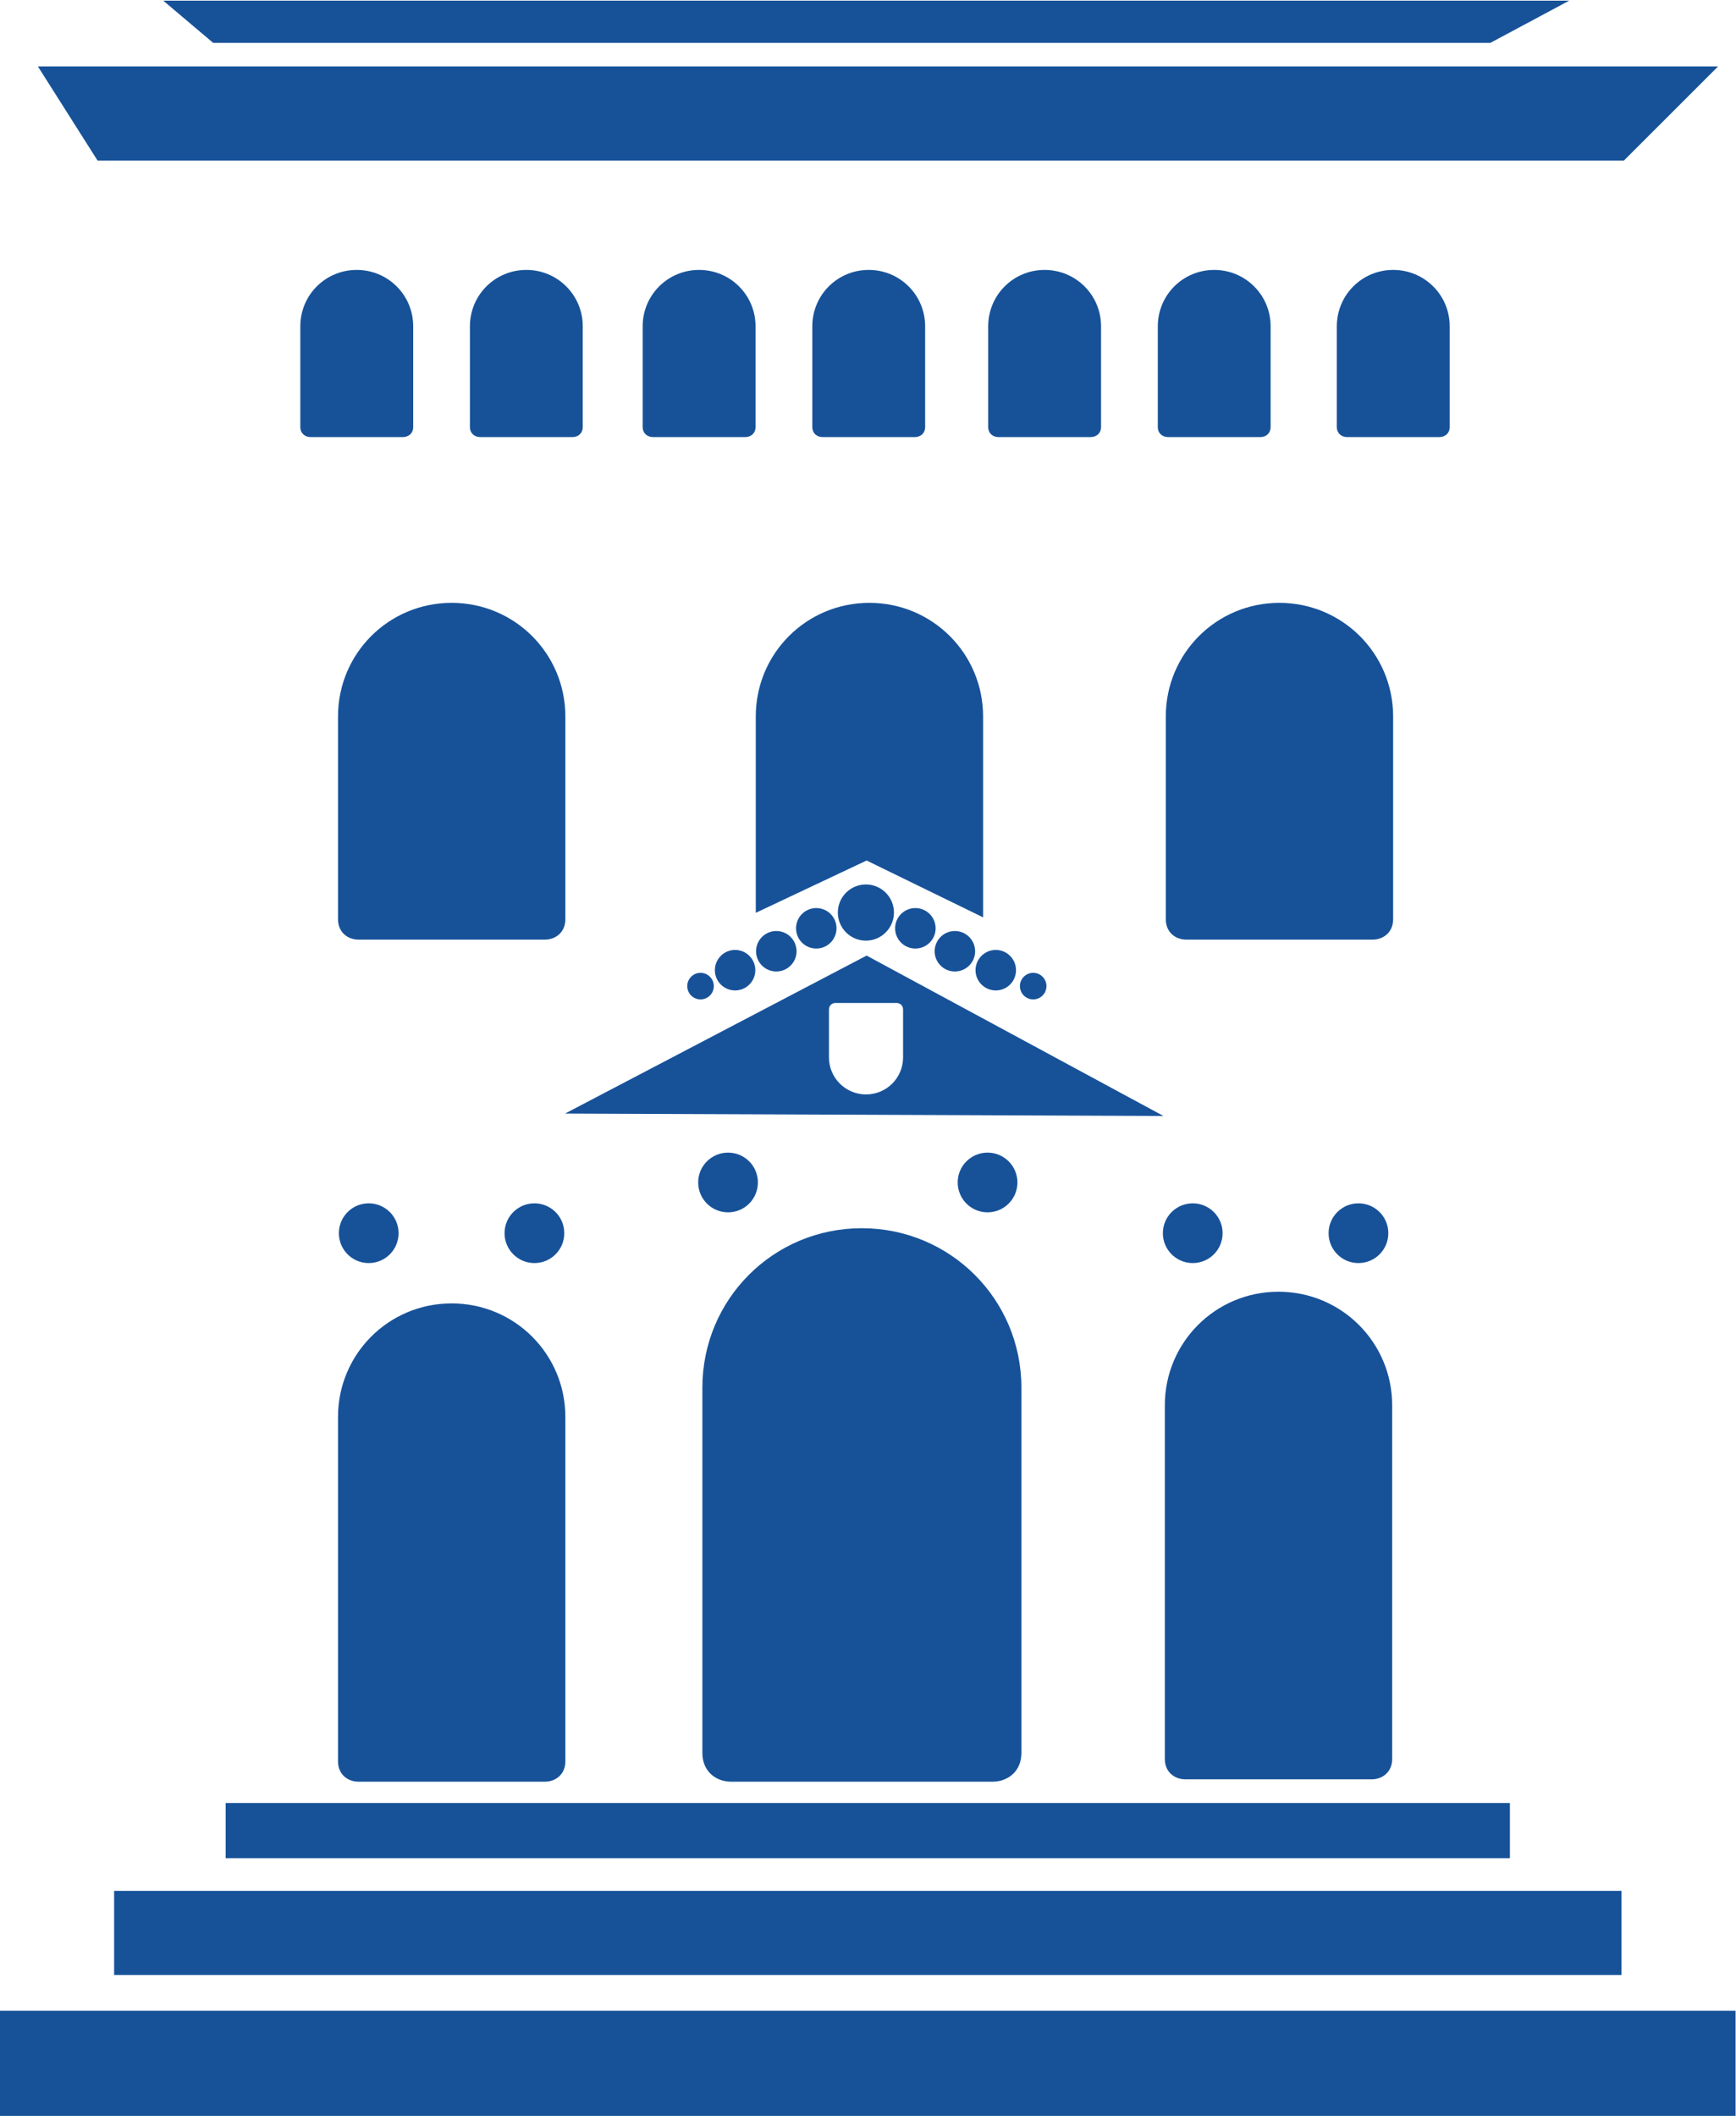 <?xml version="1.0" encoding="UTF-8" standalone="no"?>
<svg
   version="1.1"
   id="svg2"
   xml:space="preserve"
   width="102.054"
   height="124.373"
   viewBox="0 0 102.054 124.373"
   sodipodi:docname="logo-unizar-favicon.svg"
   inkscape:version="1.2 (dc2aedaf03, 2022-05-15)"
   xmlns:inkscape="http://www.inkscape.org/namespaces/inkscape"
   xmlns:sodipodi="http://sodipodi.sourceforge.net/DTD/sodipodi-0.dtd"
   xmlns="http://www.w3.org/2000/svg"
   xmlns:svg="http://www.w3.org/2000/svg"
   xmlns:rdf="http://www.w3.org/1999/02/22-rdf-syntax-ns#"
   xmlns:cc="http://creativecommons.org/ns#"
   xmlns:dc="http://purl.org/dc/elements/1.1/"><defs
     id="defs6" /><sodipodi:namedview
     pagecolor="#ffffff"
     bordercolor="#666666"
     borderopacity="1"
     objecttolerance="10"
     gridtolerance="10"
     guidetolerance="10"
     inkscape:pageopacity="0"
     inkscape:pageshadow="2"
     inkscape:window-width="1920"
     inkscape:window-height="1017"
     id="namedview4"
     inkscape:showpageshadow="2"
     inkscape:pagecheckerboard="0"
     inkscape:deskcolor="#d1d1d1"
     showgrid="false"
     inkscape:zoom="3.3485504"
     inkscape:cx="265.78665"
     inkscape:cy="74.659172"
     inkscape:window-x="-8"
     inkscape:window-y="-8"
     inkscape:window-maximized="1"
     inkscape:current-layer="g10" /><g
     id="g10"
     inkscape:groupmode="layer"
     inkscape:label="ink_ext_XXXXXX"
     transform="matrix(1.333,0,0,-1.333,-0.002,149.597)"><g
       id="g12"
       transform="scale(0.1)"><path
         d="m 448.711,600.84 c 0,7.254 -5.898,13.14 -13.18,13.14 -7.269,0 -13.16,-5.886 -13.16,-13.14 0,-7.309 5.891,-13.195 13.16,-13.195 7.282,0 13.18,5.886 13.18,13.195 M 321.094,587.645 c 7.289,0 13.164,5.886 13.164,13.195 0,7.254 -5.875,13.14 -13.164,13.14 -7.278,0 -13.172,-5.886 -13.172,-13.14 0,-7.309 5.894,-13.195 13.172,-13.195 m 1.304,-251.075 h 115.383 c 6.356,0 12.684,4.258 12.684,12.657 V 510.34 c 0,38.984 -31.449,70.301 -70.387,70.301 -38.965,0 -70.305,-31.317 -70.305,-70.301 V 349.227 c 0,-8.399 6.297,-12.657 12.625,-12.657 m 213.094,666.66 c -13.777,0 -24.871,-11.074 -24.871,-24.867 v -44.386 c 0,-2.954 2.227,-4.457 4.461,-4.457 h 40.82 c 2.239,0 4.473,1.503 4.473,4.457 v 44.386 c 0,13.793 -11.117,24.867 -24.883,24.867 M 522.734,337.613 h 82.223 c 4.512,0 9.027,3.039 9.027,9.016 v 155.879 c 0,27.773 -22.39,50.129 -50.152,50.129 -27.773,0 -50.117,-22.356 -50.117,-50.129 V 346.629 c 0,-5.977 4.504,-9.016 9.019,-9.016 m 89.547,240.84 c 0,7.277 -5.894,13.164 -13.187,13.164 -7.258,0 -13.156,-5.887 -13.156,-13.164 0,-7.293 5.898,-13.183 13.156,-13.183 7.293,0 13.187,5.89 13.187,13.183 m -86.25,-13.183 c 7.274,0 13.168,5.89 13.168,13.183 0,7.277 -5.894,13.164 -13.168,13.164 -7.269,0 -13.176,-5.887 -13.176,-13.164 0,-7.293 5.907,-13.183 13.176,-13.183 M 99.535,302.84 H 665.898 v 24.344 H 99.535 Z M 634.855,929.52 c 2.247,0 4.493,1.503 4.493,4.457 v 44.386 c 0,13.793 -11.133,24.867 -24.907,24.867 -13.789,0 -24.867,-11.074 -24.867,-24.867 v -44.386 c 0,-2.954 2.223,-4.457 4.457,-4.457 z M 50.352,251.332 H 715.094 v 37.102 H 50.352 Z m 98.73,94.231 c 0,-5.958 4.504,-8.993 9.02,-8.993 h 82.218 c 4.516,0 9.028,3.035 9.028,8.993 v 151.828 c 0,27.761 -22.395,50.097 -50.149,50.097 -27.773,0 -50.117,-22.336 -50.117,-50.097 z m 8.246,657.667 c -13.777,0 -24.867,-11.074 -24.867,-24.867 v -44.386 c 0,-2.954 2.234,-4.457 4.473,-4.457 h 40.804 c 2.266,0 4.504,1.503 4.504,4.457 v 44.386 c 0,13.793 -11.121,24.867 -24.914,24.867 m 18.469,-424.777 c 0,7.277 -5.895,13.164 -13.176,13.164 -7.262,0 -13.156,-5.887 -13.156,-13.164 0,-7.293 5.894,-13.183 13.156,-13.183 7.281,0 13.176,5.89 13.176,13.183 m 56.344,424.777 c -13.782,0 -24.883,-11.074 -24.883,-24.867 v -44.386 c 0,-2.954 2.234,-4.457 4.472,-4.457 h 40.821 c 2.234,0 4.469,1.503 4.469,4.457 v 44.386 c 0,13.793 -11.114,24.867 -24.879,24.867 M 149.082,806.301 v -89.383 c 0,-5.973 4.504,-9.016 9.02,-9.016 h 82.218 c 4.516,0 9.028,3.043 9.028,9.016 v 89.383 c 0,27.773 -22.395,50.113 -50.149,50.113 -27.773,0 -50.117,-22.34 -50.117,-50.113 m 99.789,-227.848 c 0,7.277 -5.891,13.164 -13.168,13.164 -7.265,0 -13.176,-5.887 -13.176,-13.164 0,-7.293 5.911,-13.183 13.176,-13.183 7.277,0 13.168,5.89 13.168,13.183 M 0.016,189.184 H 765.422 v 46.367 H 0.016 Z M 368.531,679.977 h 26.828 c 1.465,0 2.922,-0.997 2.922,-2.95 v -21.035 c 0,-9.062 -7.281,-16.355 -16.332,-16.355 -9.043,0 -16.359,7.293 -16.359,16.355 v 21.035 c 0,1.953 1.457,2.95 2.941,2.95 m 144.578,-49.84 -130.906,70.73 -133,-69.668 z M 303.102,687.41 c 0,-3.242 2.621,-5.867 5.851,-5.867 3.238,0 5.86,2.625 5.86,5.867 0,3.211 -2.622,5.852 -5.86,5.852 -3.23,0 -5.851,-2.641 -5.851,-5.852 m 100.429,242.11 c 2.246,0 4.481,1.503 4.481,4.457 v 44.386 c 0,13.793 -11.102,24.867 -24.891,24.867 -13.781,0 -24.867,-11.074 -24.867,-24.867 v -44.386 c 0,-2.954 2.226,-4.457 4.465,-4.457 z M 514.145,806.301 v -89.383 c 0,-5.973 4.484,-9.016 8.996,-9.016 h 82.218 c 4.536,0 9.043,3.043 9.043,9.016 v 89.383 c 0,27.773 -22.422,50.113 -50.164,50.113 -27.754,0 -50.093,-22.34 -50.093,-50.113 M 324.199,703.363 c -4.922,0 -8.918,-4.015 -8.918,-8.941 0,-4.934 3.996,-8.926 8.918,-8.926 4.926,0 8.922,3.992 8.922,8.926 0,4.926 -3.996,8.941 -8.922,8.941 m 333.098,399.997 34.781,18.62 H 71.992 l 22.027,-18.62 z m 58.855,-51.93 41.551,41.53 H 16.734 l 26.32,-41.53 z M 333.219,978.363 c 0,13.793 -11.125,24.867 -24.903,24.867 -13.781,0 -24.875,-11.074 -24.875,-24.867 v -44.386 c 0,-2.954 2.239,-4.457 4.473,-4.457 h 40.82 c 2.239,0 4.485,1.503 4.485,4.457 z m 0.101,-172.062 v -86.578 l 48.883,23.07 51.367,-25.066 v 88.574 c 0,27.773 -22.398,50.113 -50.148,50.113 -27.774,0 -50.102,-22.34 -50.102,-50.113 m 26.684,-102.328 c 4.937,0 8.922,3.996 8.922,8.929 0,4.926 -3.985,8.922 -8.922,8.922 -4.938,0 -8.926,-3.996 -8.926,-8.922 0,-4.933 3.988,-8.929 8.926,-8.929 m -17.633,7.73 c -4.922,0 -8.926,-4.015 -8.926,-8.941 0,-4.918 4.004,-8.907 8.926,-8.907 4.942,0 8.938,3.989 8.938,8.907 0,4.926 -3.996,8.941 -8.938,8.941 m 27.137,8.133 c 0,-6.828 5.547,-12.387 12.379,-12.387 6.84,0 12.371,5.559 12.371,12.387 0,6.848 -5.531,12.394 -12.371,12.394 -6.832,0 -12.379,-5.546 -12.379,-12.394 M 485.59,933.977 v 44.386 c 0,13.793 -11.125,24.867 -24.899,24.867 -13.789,0 -24.867,-11.074 -24.867,-24.867 v -44.386 c 0,-2.954 2.223,-4.457 4.473,-4.457 h 40.808 c 2.25,0 4.485,1.503 4.485,4.457 M 449.809,687.41 c 0,-3.242 2.629,-5.867 5.871,-5.867 3.226,0 5.836,2.625 5.836,5.867 0,3.211 -2.61,5.852 -5.836,5.852 -3.242,0 -5.871,-2.641 -5.871,-5.852 m -46.098,34.414 c -4.941,0 -8.938,-3.996 -8.938,-8.922 0,-4.933 3.997,-8.929 8.938,-8.929 4.91,0 8.926,3.996 8.926,8.929 0,4.926 -4.016,8.922 -8.926,8.922 m 26.523,-27.402 c 0,-4.934 4.012,-8.926 8.926,-8.926 4.938,0 8.93,3.992 8.93,8.926 0,4.926 -3.992,8.941 -8.93,8.941 -4.914,0 -8.926,-4.015 -8.926,-8.941 m -9.105,-0.567 c 4.922,0 8.926,3.989 8.926,8.907 0,4.926 -4.004,8.941 -8.926,8.941 -4.938,0 -8.922,-4.015 -8.922,-8.941 0,-4.918 3.984,-8.907 8.922,-8.907"
         style="fill:#175299;fill-opacity:1;fill-rule:nonzero;stroke:none"
         id="path64" /></g></g></svg>
